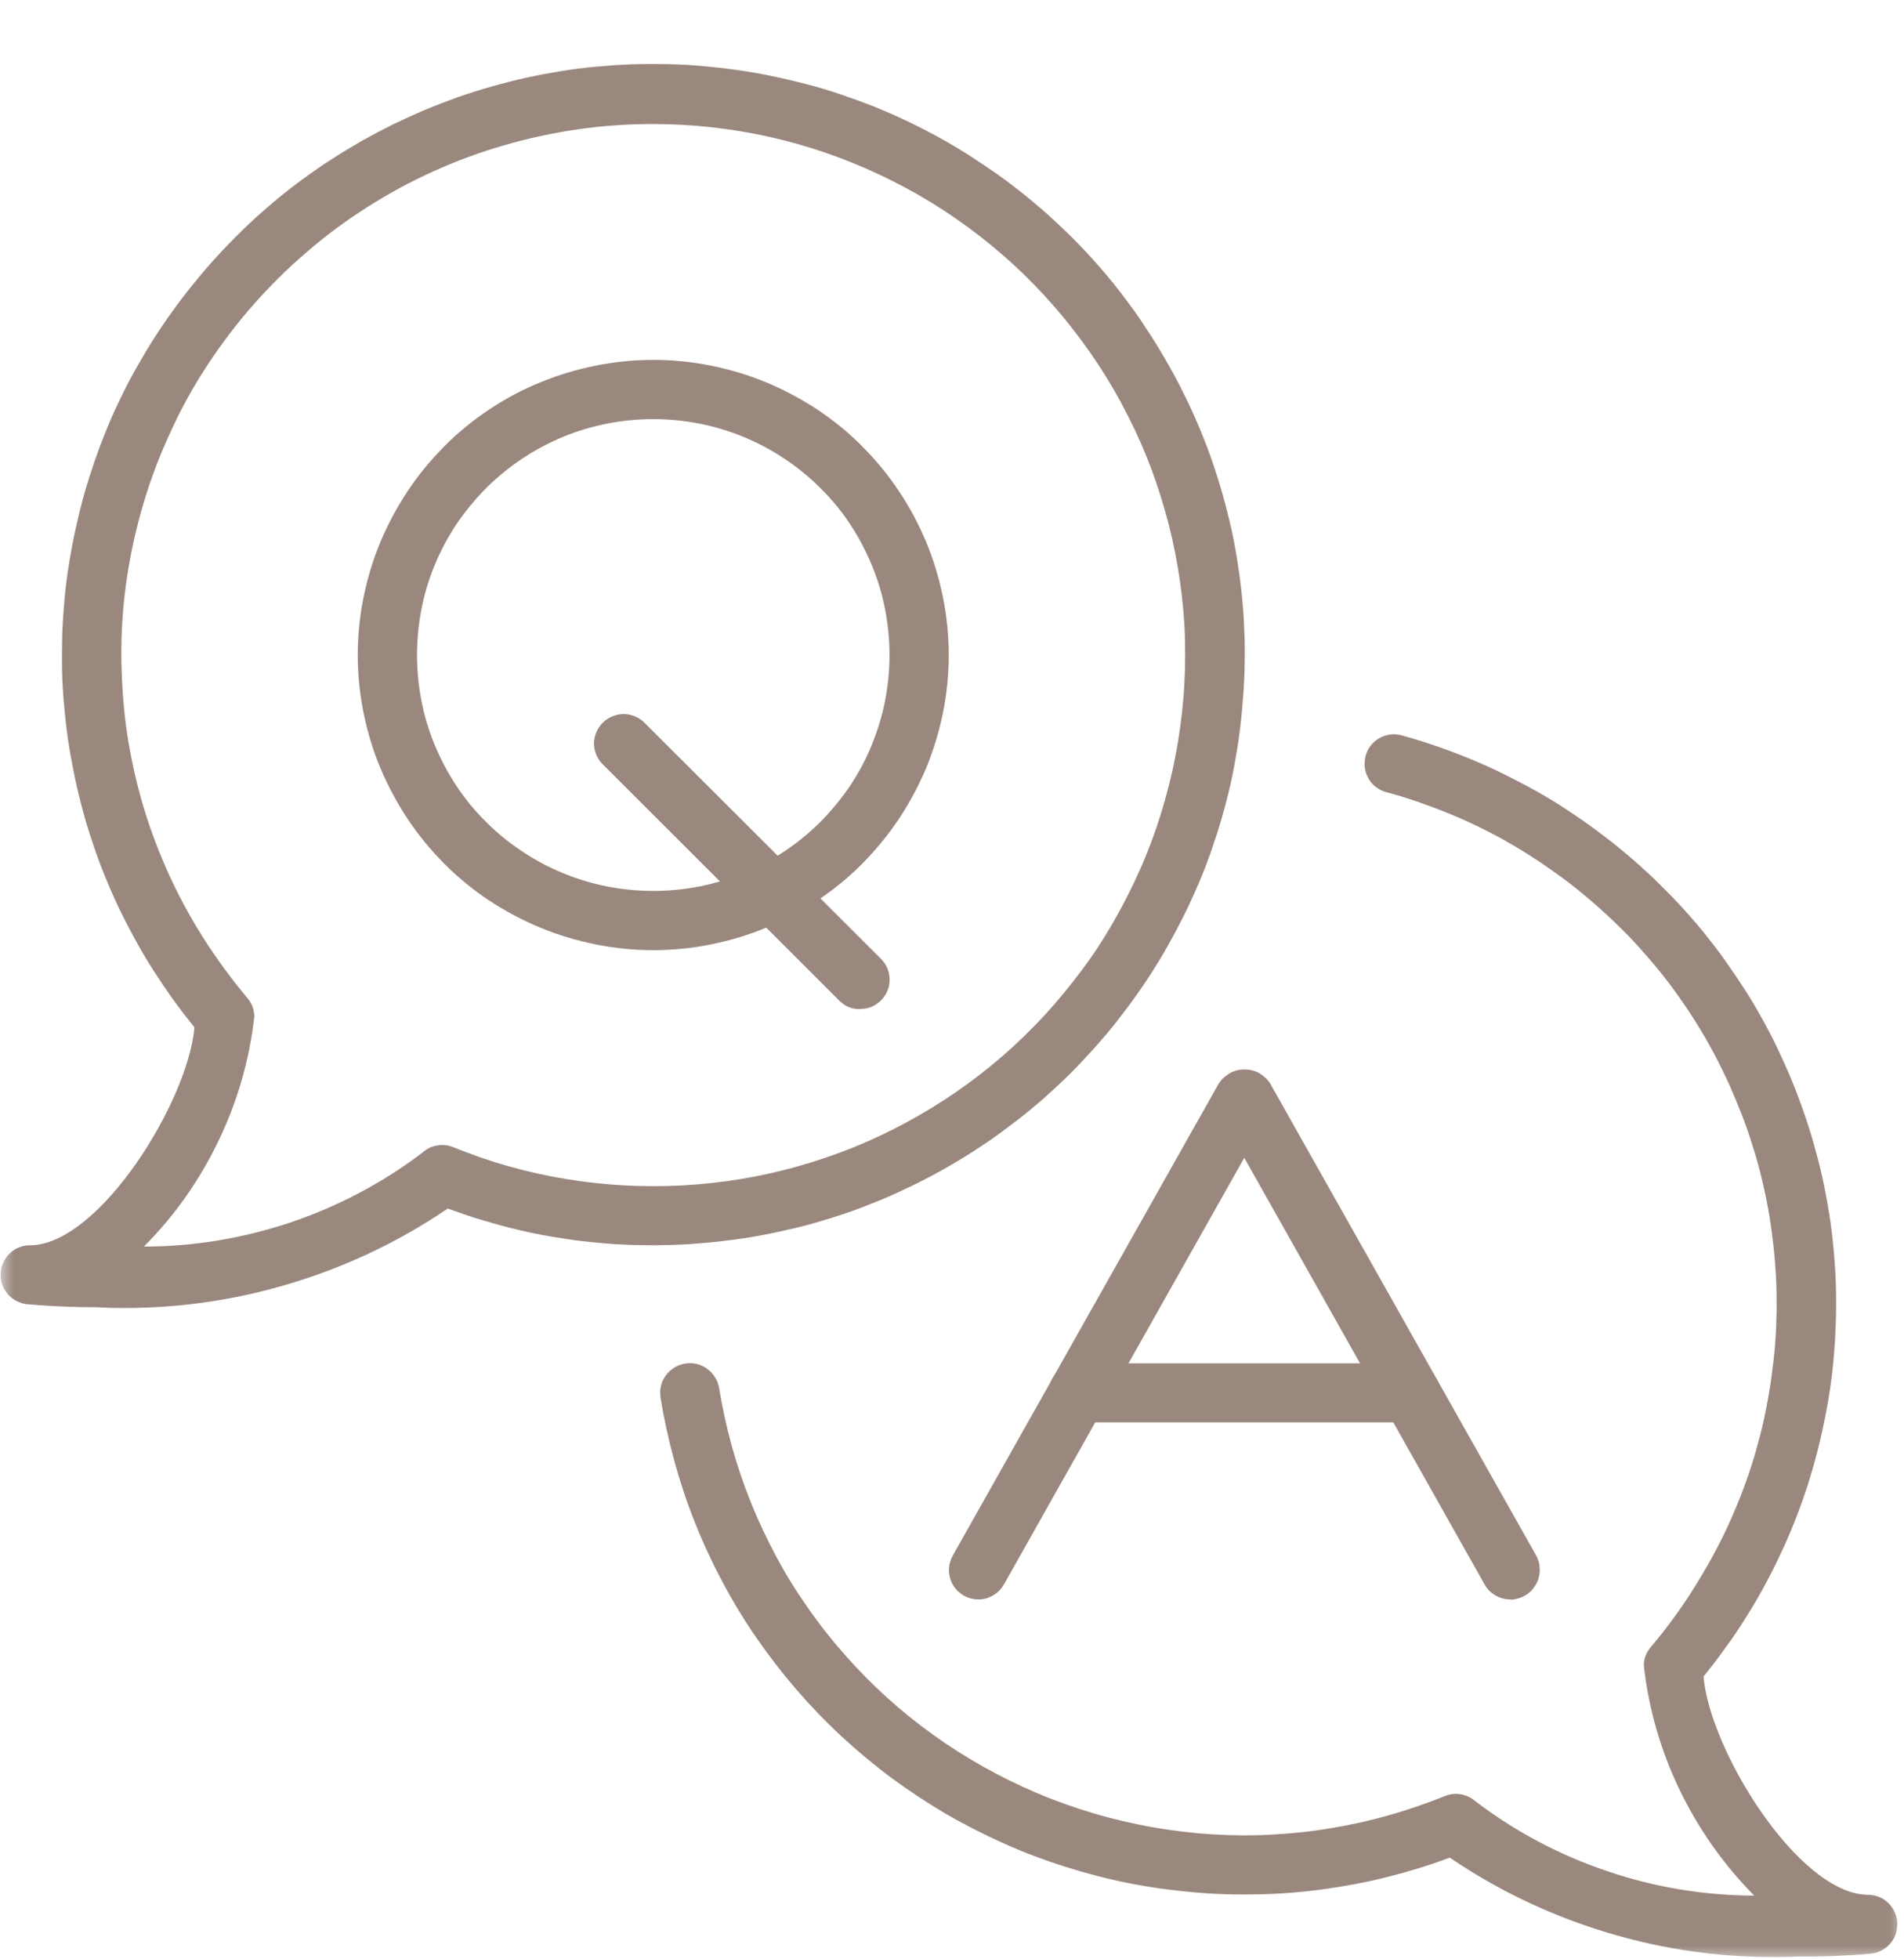 <svg width="70" height="72" viewBox="0 0 70 72" fill="none" xmlns="http://www.w3.org/2000/svg">
<mask id="mask0_81_148" style="mask-type:luminance" maskUnits="userSpaceOnUse" x="0" y="0" width="70" height="72">
<path d="M69.981 0H0V72H69.981V0Z" fill="white"/>
</mask>
<g mask="url(#mask0_81_148)">
<path d="M24.017 4.557C23.092 4.557 22.167 4.619 21.25 4.752C20.333 4.884 19.424 5.079 18.538 5.337C17.644 5.594 16.782 5.914 15.935 6.296C15.089 6.679 14.274 7.116 13.498 7.615C12.714 8.114 11.969 8.661 11.272 9.269C10.566 9.87 9.908 10.525 9.296 11.22C8.685 11.914 8.128 12.655 7.619 13.428C7.109 14.2 6.663 15.012 6.279 15.854C5.887 16.697 5.557 17.555 5.291 18.445C5.024 19.334 4.821 20.232 4.68 21.144C4.538 22.057 4.468 22.978 4.46 23.906C4.46 24.835 4.515 25.756 4.632 26.668C4.758 27.589 4.946 28.486 5.197 29.384C5.448 30.273 5.769 31.139 6.145 31.99C6.522 32.832 6.96 33.651 7.454 34.432C7.948 35.212 8.497 35.961 9.093 36.671C9.257 36.866 9.343 37.092 9.351 37.35C9.171 38.949 8.732 40.471 8.034 41.922C7.337 43.373 6.427 44.668 5.291 45.808C7.141 45.808 8.936 45.503 10.692 44.918C12.44 44.325 14.054 43.475 15.528 42.359C15.685 42.218 15.865 42.125 16.069 42.094C16.273 42.055 16.476 42.078 16.664 42.156C17.331 42.429 18.013 42.663 18.702 42.858C19.392 43.053 20.098 43.209 20.803 43.326C21.516 43.443 22.23 43.522 22.943 43.56C23.664 43.599 24.377 43.599 25.099 43.56C25.82 43.522 26.533 43.443 27.238 43.326C27.952 43.209 28.649 43.053 29.339 42.858C30.029 42.663 30.711 42.429 31.377 42.164C32.043 41.891 32.694 41.587 33.329 41.243C33.964 40.9 34.575 40.525 35.163 40.12C35.751 39.714 36.323 39.269 36.864 38.801C37.405 38.333 37.922 37.826 38.408 37.303C38.894 36.772 39.349 36.218 39.78 35.641C40.211 35.064 40.603 34.463 40.956 33.839C41.316 33.215 41.638 32.575 41.928 31.919C42.218 31.264 42.468 30.593 42.68 29.906C42.892 29.22 43.072 28.525 43.205 27.823C43.346 27.121 43.44 26.411 43.503 25.693C43.566 24.975 43.581 24.258 43.566 23.54C43.55 22.822 43.487 22.104 43.386 21.394C43.284 20.684 43.15 19.982 42.97 19.28C42.79 18.585 42.578 17.899 42.327 17.228C42.077 16.557 41.786 15.901 41.457 15.261C41.136 14.622 40.775 13.997 40.376 13.397C39.984 12.796 39.553 12.219 39.098 11.665C38.643 11.111 38.15 10.58 37.64 10.081C37.123 9.581 36.582 9.113 36.01 8.668C35.445 8.231 34.85 7.818 34.238 7.443C33.627 7.069 32.992 6.726 32.341 6.421C31.691 6.117 31.024 5.844 30.343 5.61C29.66 5.376 28.971 5.181 28.265 5.025C27.56 4.869 26.854 4.752 26.141 4.674C25.428 4.596 24.707 4.557 23.985 4.557H24.017ZM3.661 48.039C2.798 48.039 1.928 48.008 1.066 47.93C0.925 47.93 0.784 47.891 0.651 47.828C0.517 47.766 0.408 47.688 0.306 47.579C0.212 47.469 0.133 47.352 0.086 47.22C0.039 47.087 0.016 46.947 0.024 46.798C0.024 46.658 0.063 46.518 0.125 46.385C0.188 46.252 0.266 46.143 0.376 46.042C0.486 45.94 0.604 45.87 0.737 45.823C0.87 45.776 1.011 45.753 1.152 45.761C3.692 45.683 6.921 40.447 7.149 37.748C6.874 37.412 6.608 37.069 6.357 36.718C6.106 36.367 5.863 36.008 5.628 35.641C5.393 35.274 5.173 34.9 4.97 34.525C4.758 34.143 4.562 33.761 4.374 33.371C4.186 32.98 4.013 32.583 3.849 32.177C3.684 31.771 3.535 31.365 3.402 30.96C3.261 30.546 3.135 30.133 3.026 29.719C2.916 29.306 2.814 28.877 2.728 28.455C2.642 28.034 2.563 27.605 2.5 27.176C2.438 26.746 2.391 26.317 2.352 25.88C2.312 25.443 2.289 25.014 2.281 24.585C2.273 24.148 2.281 23.719 2.289 23.282C2.304 22.845 2.336 22.416 2.375 21.987C2.414 21.558 2.469 21.129 2.54 20.7C2.61 20.27 2.689 19.849 2.783 19.42C2.877 18.999 2.979 18.577 3.096 18.156C3.214 17.742 3.347 17.329 3.488 16.916C3.629 16.51 3.786 16.104 3.951 15.698C4.115 15.3 4.295 14.902 4.491 14.512C4.68 14.122 4.883 13.74 5.103 13.365C5.314 12.991 5.542 12.616 5.777 12.258C6.012 11.899 6.263 11.54 6.522 11.189C6.78 10.838 7.047 10.502 7.329 10.166C7.603 9.831 7.893 9.511 8.191 9.191C8.489 8.879 8.795 8.567 9.108 8.271C9.422 7.974 9.751 7.685 10.08 7.404C10.417 7.124 10.754 6.858 11.107 6.601C11.46 6.343 11.812 6.094 12.181 5.86C12.541 5.625 12.918 5.399 13.294 5.181C13.67 4.97 14.054 4.767 14.446 4.572C14.838 4.385 15.23 4.205 15.63 4.034C16.029 3.87 16.437 3.714 16.845 3.566C17.252 3.425 17.668 3.293 18.083 3.176C18.499 3.059 18.922 2.949 19.345 2.856C19.768 2.762 20.2 2.684 20.623 2.614C21.054 2.544 21.485 2.489 21.916 2.45C22.347 2.411 22.778 2.38 23.217 2.364C23.648 2.349 24.087 2.349 24.518 2.356C24.95 2.364 25.389 2.388 25.82 2.427C26.251 2.466 26.682 2.512 27.113 2.575C27.544 2.637 27.967 2.707 28.398 2.801C28.822 2.887 29.245 2.988 29.668 3.098C30.092 3.207 30.507 3.332 30.915 3.472C31.33 3.612 31.738 3.761 32.138 3.917C32.537 4.081 32.937 4.252 33.329 4.44C33.721 4.627 34.105 4.822 34.489 5.033C34.873 5.243 35.242 5.462 35.61 5.696C35.978 5.93 36.339 6.172 36.692 6.421C37.044 6.671 37.389 6.936 37.726 7.209C38.063 7.482 38.392 7.763 38.714 8.06C39.035 8.356 39.349 8.653 39.647 8.965C39.952 9.277 40.242 9.597 40.525 9.925C40.807 10.252 41.081 10.588 41.34 10.939C41.606 11.282 41.857 11.633 42.092 12C42.335 12.359 42.562 12.726 42.782 13.1C43.002 13.475 43.213 13.857 43.409 14.239C43.605 14.629 43.793 15.02 43.966 15.417C44.138 15.815 44.303 16.221 44.452 16.627C44.6 17.032 44.734 17.446 44.859 17.86C44.985 18.273 45.094 18.694 45.196 19.116C45.298 19.537 45.384 19.966 45.455 20.387C45.526 20.817 45.588 21.246 45.635 21.675C45.682 22.104 45.721 22.541 45.737 22.97C45.761 23.399 45.769 23.836 45.761 24.273C45.761 24.71 45.737 25.139 45.706 25.568C45.674 25.997 45.635 26.434 45.58 26.863C45.526 27.293 45.455 27.722 45.377 28.143C45.298 28.572 45.204 28.994 45.094 29.415C44.985 29.836 44.867 30.25 44.734 30.663C44.6 31.077 44.459 31.483 44.303 31.888C44.146 32.294 43.974 32.692 43.793 33.082C43.613 33.48 43.417 33.862 43.213 34.245C43.009 34.627 42.798 35.001 42.57 35.376C42.343 35.742 42.108 36.109 41.857 36.46C41.606 36.819 41.348 37.163 41.081 37.506C40.815 37.849 40.532 38.177 40.242 38.505C39.952 38.825 39.654 39.144 39.349 39.449C39.043 39.753 38.722 40.049 38.4 40.338C38.071 40.627 37.742 40.9 37.397 41.165C37.052 41.43 36.707 41.688 36.347 41.938C35.986 42.179 35.626 42.421 35.249 42.64C34.881 42.866 34.497 43.077 34.113 43.28C33.729 43.483 33.337 43.67 32.945 43.849C32.553 44.029 32.145 44.193 31.745 44.349C31.338 44.505 30.93 44.645 30.515 44.77C30.099 44.903 29.684 45.02 29.261 45.121C28.837 45.222 28.414 45.316 27.991 45.394C27.568 45.472 27.137 45.542 26.705 45.589C26.274 45.644 25.843 45.683 25.412 45.714C24.981 45.745 24.542 45.753 24.111 45.761C23.68 45.761 23.241 45.753 22.81 45.73C22.379 45.706 21.94 45.667 21.509 45.62C21.078 45.574 20.646 45.503 20.223 45.433C19.8 45.363 19.369 45.269 18.945 45.168C18.522 45.066 18.107 44.949 17.691 44.825C17.276 44.7 16.868 44.559 16.461 44.411C14.579 45.691 12.541 46.635 10.354 47.259C8.168 47.883 5.934 48.141 3.661 48.047V48.039Z" fill="#9A887E"/>
<path d="M24.017 15.402C23.445 15.402 22.88 15.457 22.324 15.566C21.767 15.675 21.219 15.839 20.693 16.057C20.168 16.276 19.666 16.541 19.188 16.861C18.71 17.181 18.271 17.54 17.872 17.938C17.472 18.343 17.111 18.78 16.79 19.248C16.476 19.724 16.202 20.224 15.99 20.747C15.771 21.269 15.606 21.815 15.496 22.377C15.387 22.939 15.332 23.501 15.332 24.07C15.332 24.64 15.387 25.202 15.496 25.763C15.606 26.325 15.771 26.863 15.99 27.394C16.21 27.917 16.476 28.424 16.79 28.892C17.103 29.368 17.464 29.805 17.872 30.203C18.271 30.609 18.718 30.968 19.188 31.28C19.666 31.599 20.16 31.865 20.693 32.083C21.219 32.302 21.767 32.466 22.324 32.575C22.88 32.684 23.453 32.739 24.017 32.739C24.581 32.739 25.153 32.684 25.71 32.575C26.267 32.466 26.815 32.302 27.34 32.083C27.866 31.865 28.367 31.599 28.845 31.28C29.323 30.96 29.762 30.601 30.162 30.203C30.562 29.797 30.922 29.36 31.244 28.892C31.557 28.416 31.832 27.917 32.043 27.394C32.255 26.871 32.428 26.325 32.537 25.763C32.647 25.202 32.702 24.64 32.702 24.07C32.702 23.501 32.647 22.939 32.537 22.377C32.428 21.815 32.263 21.277 32.043 20.747C31.824 20.224 31.557 19.717 31.244 19.248C30.93 18.773 30.57 18.336 30.162 17.938C29.762 17.532 29.316 17.173 28.845 16.861C28.367 16.541 27.873 16.276 27.34 16.057C26.807 15.839 26.267 15.675 25.71 15.566C25.153 15.457 24.581 15.402 24.017 15.402ZM24.017 34.916C23.304 34.916 22.598 34.845 21.901 34.705C21.203 34.564 20.521 34.362 19.863 34.089C19.204 33.815 18.577 33.48 17.981 33.09C17.386 32.692 16.837 32.247 16.335 31.74C15.834 31.233 15.379 30.687 14.987 30.094C14.595 29.501 14.258 28.877 13.984 28.221C13.709 27.566 13.506 26.887 13.364 26.185C13.223 25.483 13.153 24.78 13.153 24.07C13.153 23.36 13.223 22.65 13.364 21.956C13.506 21.254 13.709 20.583 13.984 19.919C14.258 19.264 14.595 18.64 14.987 18.047C15.379 17.454 15.834 16.908 16.335 16.401C16.837 15.893 17.386 15.449 17.981 15.051C18.577 14.653 19.204 14.317 19.863 14.052C20.521 13.779 21.203 13.576 21.901 13.436C22.598 13.295 23.304 13.225 24.017 13.225C24.73 13.225 25.436 13.295 26.133 13.436C26.831 13.576 27.513 13.779 28.171 14.052C28.83 14.325 29.457 14.661 30.052 15.051C30.648 15.449 31.197 15.893 31.698 16.401C32.2 16.908 32.655 17.454 33.047 18.047C33.447 18.64 33.776 19.264 34.05 19.919C34.324 20.575 34.528 21.254 34.669 21.956C34.81 22.658 34.881 23.36 34.881 24.07C34.881 24.78 34.81 25.49 34.669 26.185C34.528 26.879 34.324 27.558 34.05 28.221C33.776 28.877 33.439 29.501 33.047 30.094C32.647 30.687 32.2 31.233 31.698 31.74C31.197 32.247 30.648 32.692 30.052 33.09C29.457 33.488 28.83 33.823 28.171 34.089C27.513 34.362 26.831 34.564 26.133 34.705C25.436 34.845 24.73 34.916 24.017 34.916Z" fill="#9A887E"/>
<path d="M31.62 37.085C31.322 37.085 31.064 36.983 30.852 36.765L22.159 28.088C22.057 27.987 21.979 27.87 21.924 27.737C21.869 27.605 21.838 27.464 21.838 27.324C21.838 27.183 21.869 27.043 21.924 26.91C21.979 26.778 22.057 26.661 22.159 26.559C22.261 26.458 22.379 26.38 22.512 26.325C22.645 26.27 22.786 26.239 22.927 26.239C23.068 26.239 23.209 26.27 23.343 26.325C23.476 26.38 23.594 26.458 23.695 26.559L32.388 35.235C32.545 35.392 32.647 35.579 32.686 35.789C32.725 36.008 32.71 36.211 32.623 36.414C32.537 36.616 32.404 36.78 32.224 36.897C32.043 37.022 31.84 37.077 31.62 37.077V37.085Z" fill="#9A887E"/>
<path d="M66.101 71.899C63.828 71.992 61.594 71.735 59.407 71.111C57.22 70.486 55.182 69.542 53.301 68.263C52.549 68.544 51.788 68.778 51.012 68.973C50.236 69.168 49.453 69.316 48.653 69.425C47.861 69.534 47.062 69.597 46.262 69.612C45.463 69.628 44.663 69.612 43.864 69.534C43.064 69.464 42.273 69.355 41.489 69.199C40.705 69.043 39.929 68.84 39.161 68.598C38.4 68.356 37.648 68.076 36.919 67.748C36.19 67.42 35.477 67.061 34.779 66.656C34.089 66.25 33.423 65.813 32.78 65.337C32.137 64.861 31.526 64.346 30.938 63.808C30.35 63.261 29.794 62.684 29.276 62.083C28.759 61.483 28.265 60.843 27.811 60.187C27.356 59.532 26.941 58.845 26.564 58.135C26.188 57.433 25.851 56.708 25.553 55.958C25.255 55.217 25.005 54.46 24.793 53.688C24.581 52.916 24.409 52.135 24.283 51.347C24.26 51.207 24.268 51.066 24.299 50.926C24.33 50.785 24.393 50.661 24.479 50.544C24.566 50.427 24.667 50.333 24.793 50.255C24.918 50.177 25.052 50.13 25.193 50.107C25.334 50.083 25.475 50.091 25.616 50.122C25.757 50.154 25.882 50.216 26 50.302C26.117 50.388 26.212 50.489 26.29 50.614C26.368 50.739 26.415 50.871 26.439 51.012C26.556 51.737 26.713 52.447 26.909 53.157C27.105 53.86 27.34 54.554 27.615 55.233C27.889 55.912 28.203 56.575 28.547 57.215C28.892 57.862 29.276 58.479 29.7 59.079C30.115 59.68 30.57 60.258 31.056 60.804C31.542 61.358 32.051 61.873 32.592 62.364C33.133 62.856 33.705 63.316 34.301 63.745C34.897 64.174 35.516 64.564 36.151 64.923C36.794 65.282 37.444 65.602 38.126 65.891C38.8 66.18 39.49 66.421 40.195 66.632C40.901 66.843 41.614 67.007 42.335 67.139C43.056 67.264 43.785 67.358 44.514 67.404C45.243 67.451 45.98 67.459 46.709 67.42C47.438 67.381 48.167 67.311 48.896 67.186C49.617 67.069 50.338 66.913 51.044 66.71C51.749 66.515 52.439 66.273 53.121 66C53.317 65.922 53.513 65.899 53.717 65.938C53.92 65.977 54.101 66.062 54.257 66.203C55.731 67.319 57.338 68.169 59.094 68.762C60.842 69.355 62.645 69.652 64.494 69.659C63.366 68.52 62.449 67.217 61.751 65.774C61.053 64.323 60.614 62.801 60.434 61.202C60.434 60.944 60.528 60.718 60.693 60.523C60.959 60.211 61.21 59.891 61.453 59.563C61.696 59.235 61.931 58.9 62.151 58.557C62.37 58.213 62.582 57.862 62.786 57.511C62.989 57.152 63.178 56.793 63.358 56.427C63.538 56.06 63.703 55.685 63.859 55.311C64.016 54.936 64.157 54.554 64.291 54.164C64.424 53.774 64.541 53.384 64.643 52.994C64.753 52.596 64.847 52.206 64.925 51.8C65.004 51.402 65.074 50.996 65.129 50.59C65.184 50.185 65.231 49.779 65.263 49.373C65.294 48.968 65.31 48.562 65.317 48.148C65.317 47.743 65.317 47.329 65.294 46.923C65.27 46.518 65.239 46.112 65.192 45.706C65.145 45.3 65.09 44.895 65.02 44.497C64.949 44.099 64.863 43.693 64.769 43.303C64.675 42.905 64.565 42.515 64.439 42.125C64.322 41.735 64.189 41.352 64.04 40.97C63.891 40.588 63.734 40.213 63.569 39.839C63.397 39.464 63.217 39.098 63.029 38.739C62.833 38.38 62.637 38.021 62.417 37.678C62.206 37.327 61.978 36.991 61.743 36.656C61.508 36.32 61.265 36 61.006 35.68C60.748 35.36 60.481 35.056 60.207 34.752C59.932 34.447 59.642 34.159 59.352 33.878C59.054 33.597 58.757 33.324 58.443 33.059C58.13 32.793 57.816 32.536 57.487 32.294C57.158 32.052 56.828 31.818 56.483 31.592C56.139 31.366 55.794 31.155 55.441 30.952C55.088 30.749 54.728 30.562 54.359 30.382C53.991 30.203 53.623 30.039 53.238 29.883C52.862 29.727 52.478 29.587 52.094 29.454C51.71 29.321 51.318 29.204 50.918 29.095C50.785 29.056 50.667 28.986 50.558 28.9C50.448 28.814 50.362 28.705 50.299 28.58C50.228 28.455 50.189 28.33 50.174 28.19C50.158 28.049 50.174 27.917 50.205 27.776C50.244 27.644 50.299 27.519 50.385 27.41C50.471 27.3 50.573 27.207 50.691 27.137C50.809 27.066 50.942 27.02 51.075 26.996C51.216 26.973 51.349 26.98 51.49 27.012C51.922 27.129 52.353 27.261 52.784 27.41C53.215 27.558 53.63 27.714 54.046 27.886C54.461 28.057 54.869 28.237 55.276 28.44C55.684 28.642 56.076 28.845 56.468 29.064C56.86 29.282 57.244 29.516 57.62 29.766C57.996 30.016 58.365 30.265 58.725 30.538C59.086 30.804 59.439 31.085 59.783 31.373C60.128 31.662 60.465 31.966 60.787 32.27C61.108 32.583 61.43 32.903 61.735 33.23C62.041 33.558 62.339 33.901 62.621 34.245C62.903 34.596 63.178 34.947 63.436 35.313C63.695 35.68 63.946 36.055 64.189 36.429C64.432 36.804 64.651 37.194 64.871 37.592C65.09 37.99 65.286 38.388 65.474 38.793C65.662 39.199 65.843 39.612 66.007 40.034C66.172 40.455 66.321 40.877 66.462 41.306C66.603 41.735 66.721 42.164 66.838 42.601C66.948 43.038 67.05 43.475 67.128 43.912C67.214 44.356 67.285 44.793 67.34 45.238C67.395 45.683 67.434 46.127 67.465 46.58C67.496 47.025 67.504 47.477 67.504 47.922C67.504 48.375 67.489 48.819 67.465 49.264C67.434 49.709 67.395 50.161 67.34 50.606C67.285 51.051 67.214 51.495 67.128 51.932C67.042 52.377 66.948 52.814 66.838 53.251C66.728 53.688 66.603 54.117 66.47 54.546C66.329 54.975 66.18 55.397 66.015 55.818C65.85 56.239 65.678 56.653 65.482 57.059C65.294 57.464 65.09 57.87 64.879 58.26C64.667 58.658 64.439 59.04 64.197 59.423C63.961 59.805 63.711 60.179 63.444 60.538C63.185 60.905 62.911 61.264 62.629 61.607C62.856 64.307 66.086 69.542 68.625 69.628C68.766 69.628 68.907 69.644 69.041 69.691C69.174 69.737 69.299 69.815 69.401 69.909C69.511 70.01 69.589 70.12 69.652 70.252C69.715 70.385 69.746 70.518 69.754 70.666C69.754 70.806 69.738 70.947 69.691 71.087C69.644 71.22 69.566 71.345 69.472 71.446C69.378 71.555 69.26 71.633 69.127 71.696C68.994 71.758 68.86 71.789 68.712 71.797C67.849 71.875 66.987 71.906 66.125 71.899H66.101Z" fill="#9A887E"/>
<path d="M55.527 58.775C55.331 58.775 55.151 58.728 54.979 58.627C54.806 58.525 54.673 58.393 54.579 58.221L45.745 42.546L36.911 58.221C36.84 58.346 36.746 58.455 36.637 58.541C36.527 58.627 36.394 58.697 36.261 58.736C36.119 58.775 35.978 58.783 35.837 58.767C35.696 58.752 35.563 58.705 35.437 58.635C35.312 58.564 35.202 58.471 35.116 58.361C35.03 58.252 34.959 58.12 34.928 57.987C34.889 57.847 34.881 57.706 34.897 57.566C34.912 57.425 34.959 57.293 35.03 57.16L44.812 39.808C44.867 39.73 44.922 39.659 44.992 39.597C45.063 39.535 45.141 39.48 45.22 39.433C45.306 39.386 45.392 39.355 45.478 39.332C45.572 39.308 45.659 39.3 45.753 39.3C45.847 39.3 45.941 39.308 46.027 39.332C46.121 39.355 46.207 39.386 46.286 39.433C46.372 39.48 46.443 39.535 46.513 39.597C46.584 39.659 46.646 39.73 46.693 39.808L56.476 57.16C56.523 57.246 56.554 57.332 56.578 57.417C56.601 57.511 56.609 57.605 56.609 57.698C56.609 57.792 56.593 57.886 56.57 57.979C56.546 58.073 56.507 58.159 56.46 58.237C56.413 58.315 56.358 58.393 56.288 58.463C56.217 58.533 56.147 58.588 56.06 58.635C55.982 58.681 55.888 58.72 55.802 58.744C55.708 58.767 55.614 58.783 55.519 58.783L55.527 58.775Z" fill="#9A887E"/>
<path d="M51.859 52.268H39.639C39.498 52.268 39.357 52.237 39.223 52.182C39.09 52.127 38.973 52.05 38.871 51.948C38.769 51.847 38.69 51.73 38.636 51.597C38.581 51.464 38.549 51.324 38.549 51.183C38.549 51.043 38.581 50.903 38.636 50.77C38.69 50.637 38.769 50.52 38.871 50.419C38.973 50.317 39.09 50.239 39.223 50.185C39.357 50.13 39.498 50.099 39.639 50.099H51.859C52 50.099 52.141 50.13 52.274 50.185C52.408 50.239 52.525 50.317 52.627 50.419C52.729 50.52 52.807 50.637 52.862 50.77C52.917 50.903 52.948 51.043 52.948 51.183C52.948 51.324 52.917 51.464 52.862 51.597C52.807 51.73 52.729 51.847 52.627 51.948C52.525 52.05 52.408 52.127 52.274 52.182C52.141 52.237 52 52.268 51.859 52.268Z" fill="#9A887E"/>
</g>
</svg>
